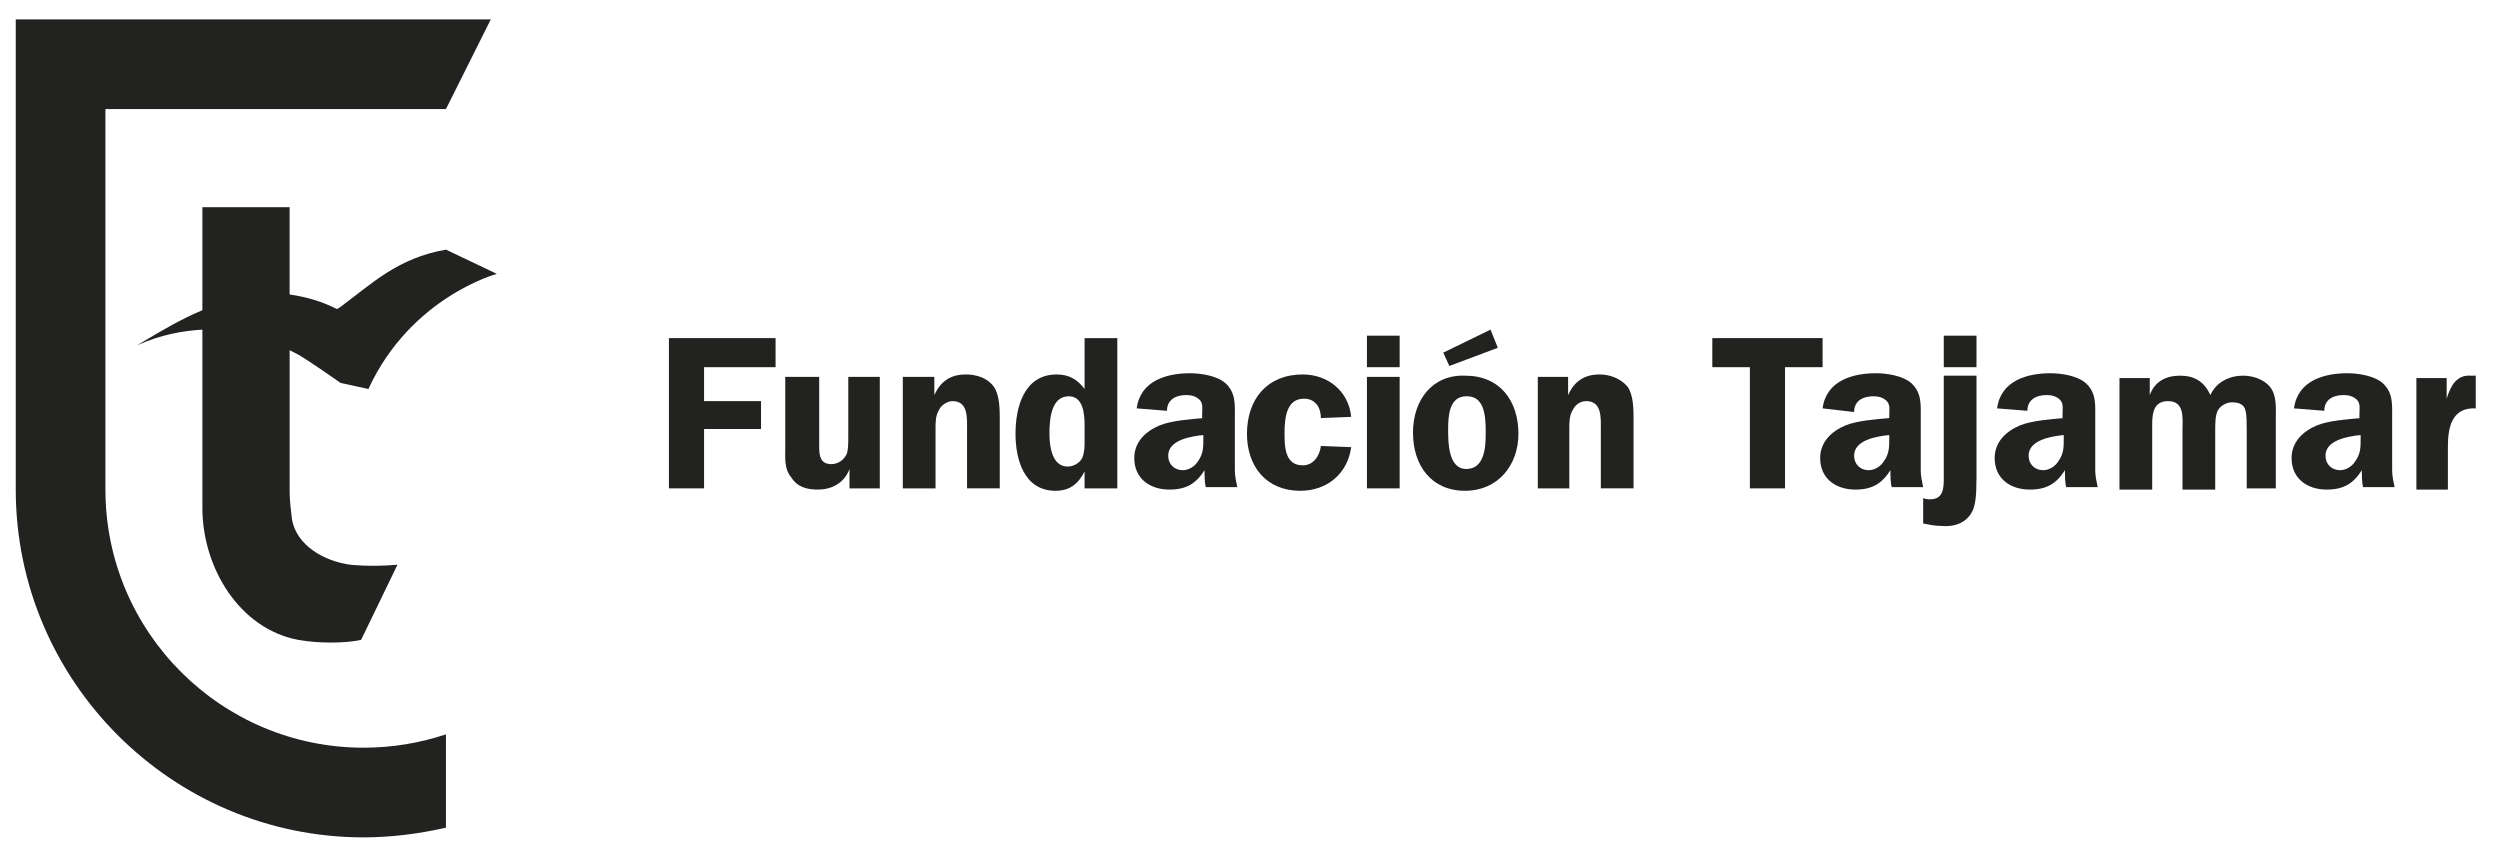 <?xml version="1.0" encoding="utf-8"?>
<!-- Generator: Adobe Illustrator 19.2.1, SVG Export Plug-In . SVG Version: 6.00 Build 0)  -->
<svg version="1.2" baseProfile="tiny" id="Capa_1" xmlns="http://www.w3.org/2000/svg" xmlns:xlink="http://www.w3.org/1999/xlink"
	 x="0px" y="0px" viewBox="0 0 206.3 71" xml:space="preserve">
<g>
	<polygon fill="#222220" points="58.1,30.3 58.1,33.1 62.8,33.1 62.8,35.4 58.1,35.4 58.1,40.3 55.2,40.3 55.2,27.9 64,27.9 
		64,30.3 	"/>
	<g>
		<path fill="none" d="M88.2,32.8c-1.5,0-1.6,2-1.6,3.1c0,1,0.1,2.7,1.5,2.7c0.5,0,0.9-0.3,1.2-0.7c0.2-0.4,0.2-0.9,0.2-1.4v-1.3
			C89.5,34.3,89.4,32.8,88.2,32.8z"/>
		<path fill="none" d="M96.4,37.6c0,0.7,0.4,1.2,1.2,1.2c0.5,0,1-0.3,1.3-0.8c0.4-0.6,0.4-1.1,0.4-1.8v-0.4
			C98.3,36,96.4,36.2,96.4,37.6z"/>
		<path fill="#222220" d="M64.8,31.1v5.8c0,0.9-0.1,1.8,0.5,2.5c0.5,0.8,1.3,1,2.2,1c1.2,0,2.2-0.6,2.6-1.7h0v1.6h2.5v-9.2H70V36
			c0,0.5,0,1-0.1,1.4c-0.2,0.5-0.7,0.9-1.3,0.9c-0.9,0-1-0.7-1-1.4v-5.8H64.8z"/>
		<path fill="#222220" d="M74.5,31.1v9.2h2.7v-4.9c0-0.6,0-1.1,0.3-1.6c0.2-0.4,0.7-0.7,1.1-0.7c1.3,0,1.2,1.4,1.2,2.3v4.9h2.7v-5.7
			c0-0.8,0-2-0.5-2.7c-0.5-0.7-1.4-1-2.3-1c-1.3,0-2.1,0.6-2.6,1.7h0v-1.5H74.5z"/>
		<path fill="#222220" d="M92.2,40.3V27.9h-2.7v4.2c-0.6-0.8-1.3-1.2-2.3-1.2c-2.7,0-3.4,2.7-3.4,4.9c0,2.1,0.7,4.7,3.3,4.7
			c1.2,0,1.9-0.6,2.4-1.6h0v1.4H92.2z M89.5,36.4c0,0.5,0,0.9-0.2,1.4c-0.2,0.4-0.7,0.7-1.2,0.7c-1.3,0-1.5-1.7-1.5-2.7
			c0-1.1,0.1-3.1,1.6-3.1c1.2,0,1.3,1.5,1.3,2.4V36.4z"/>
		<path fill="#222220" d="M99.3,34.5c-1.1,0.1-2.6,0.2-3.6,0.6c-1.2,0.5-2.1,1.4-2.1,2.7c0,1.7,1.3,2.6,2.9,2.6
			c1.4,0,2.2-0.5,2.9-1.6c0,0.5,0,1,0.1,1.4h2.6c-0.1-0.5-0.2-0.9-0.2-1.4v-4.3c0-1.1,0.1-2.1-0.8-2.9c-0.7-0.6-2-0.8-2.9-0.8
			c-1.9,0-4.1,0.6-4.4,2.9l2.5,0.2c0-0.9,0.7-1.3,1.6-1.3c0.4,0,0.8,0.1,1.1,0.4c0.3,0.3,0.2,0.8,0.2,1.2V34.5z M99.3,36.2
			c0,0.7,0,1.2-0.4,1.8c-0.3,0.5-0.8,0.8-1.3,0.8c-0.7,0-1.2-0.5-1.2-1.2c0-1.3,1.9-1.6,2.9-1.7V36.2z"/>
		<path fill="#222220" d="M107.6,32.9c1,0,1.4,0.8,1.4,1.6l2.5-0.1c-0.2-2.1-1.9-3.5-4-3.5c-2.9,0-4.6,2-4.6,4.9
			c0,2.7,1.6,4.7,4.4,4.7c2.2,0,3.9-1.4,4.2-3.6l-2.5-0.1c-0.1,0.8-0.6,1.6-1.5,1.6c-1.5,0-1.5-1.6-1.5-2.7
			C106,34.4,106.2,32.9,107.6,32.9z"/>
	</g>
	<path fill="#222220" d="M115.5,40.3h-2.7v-9.2h2.7V40.3z M115.5,30.3h-2.7v-2.6h2.7V30.3z"/>
	<g>
		<path fill="none" d="M121,38.7c1.5,0,1.6-1.8,1.6-2.9c0-0.7,0-1.6-0.3-2.3c-0.2-0.6-0.6-0.8-1.3-0.8c-1.4,0-1.5,1.7-1.5,2.7
			C119.5,36.4,119.5,38.7,121,38.7z"/>
		<polygon fill="#222220" points="123,27.2 119.1,29.1 119.6,30.2 123.6,28.7 		"/>
		<path fill="#222220" d="M116.6,35.7c0,2.7,1.5,4.8,4.3,4.8c2.7,0,4.4-2.1,4.4-4.7c0-2.7-1.5-4.8-4.4-4.8
			C118.2,30.9,116.6,33,116.6,35.7z M121,32.7c0.6,0,1,0.2,1.3,0.8c0.3,0.7,0.3,1.5,0.3,2.3c0,1.1-0.1,2.9-1.6,2.9
			c-1.5,0-1.5-2.2-1.5-3.3C119.5,34.3,119.6,32.7,121,32.7z"/>
		<path fill="#222220" d="M132,30.9c-1.3,0-2.1,0.6-2.6,1.7h0v-1.5h-2.5v9.2h2.6v-4.9c0-0.6,0-1.1,0.3-1.6c0.2-0.4,0.6-0.7,1.1-0.7
			c1.3,0,1.2,1.4,1.2,2.3v4.9h2.7v-5.7c0-0.8,0-2-0.5-2.7C133.7,31.2,132.8,30.9,132,30.9z"/>
	</g>
	<polygon fill="#222220" points="150.4,30.3 147.3,30.3 147.3,40.3 144.4,40.3 144.4,30.3 141.3,30.3 141.3,27.9 150.4,27.9 	"/>
	<g>
		<path fill="none" d="M167.5,37.6c0,0.7,0.4,1.2,1.2,1.2c0.5,0,1-0.3,1.3-0.8c0.4-0.6,0.4-1.1,0.4-1.8v-0.4
			C169.3,36,167.5,36.2,167.5,37.6z"/>
		<path fill="none" d="M153,37.6c0,0.7,0.4,1.2,1.2,1.2c0.5,0,1-0.3,1.3-0.8c0.4-0.6,0.4-1.1,0.4-1.8v-0.4
			C154.9,36,153,36.2,153,37.6z"/>
		<path fill="none" d="M192,37.6c0,0.7,0.4,1.2,1.2,1.2c0.5,0,1-0.3,1.3-0.8c0.4-0.6,0.4-1.1,0.4-1.8v-0.4
			C193.8,36,192,36.2,192,37.6z"/>
		<path fill="#222220" d="M155.9,34.5c-1.1,0.1-2.6,0.2-3.6,0.6c-1.2,0.5-2.1,1.4-2.1,2.7c0,1.7,1.3,2.6,2.9,2.6
			c1.4,0,2.2-0.5,2.9-1.6c0,0.5,0,1,0.1,1.4h2.6c-0.1-0.5-0.2-0.9-0.2-1.4v-4.3c0-1.1,0.1-2.1-0.8-2.9c-0.7-0.6-2-0.8-2.9-0.8
			c-1.9,0-4.1,0.6-4.4,2.9L153,34c0-0.9,0.7-1.3,1.6-1.3c0.4,0,0.8,0.1,1.1,0.4c0.3,0.3,0.2,0.8,0.2,1.2V34.5z M155.9,36.2
			c0,0.7,0,1.2-0.4,1.8c-0.3,0.5-0.8,0.8-1.3,0.8c-0.7,0-1.2-0.5-1.2-1.2c0-1.3,1.9-1.6,2.9-1.7V36.2z"/>
		<path fill="#222220" d="M162.8,42.1c0.2-0.5,0.3-1.1,0.3-2.7v-8.4h-2.7v8.4c0,0.8,0,1.8-1.1,1.8c-0.2,0-0.4,0-0.6-0.1v2.1
			c0.5,0.1,1,0.2,1.5,0.2C161.2,43.5,162.3,43.2,162.8,42.1z"/>
		<rect x="160.4" y="27.7" fill="#222220" width="2.7" height="2.6"/>
		<path fill="#222220" d="M170.3,34.5c-1.1,0.1-2.6,0.2-3.6,0.6c-1.2,0.5-2.1,1.4-2.1,2.7c0,1.7,1.3,2.6,2.9,2.6
			c1.4,0,2.2-0.5,2.9-1.6c0,0.5,0,1,0.1,1.4h2.6c-0.1-0.5-0.2-0.9-0.2-1.4v-4.3c0-1.1,0.1-2.1-0.8-2.9c-0.7-0.6-2-0.8-2.9-0.8
			c-1.9,0-4.1,0.6-4.4,2.9l2.5,0.2c0-0.9,0.7-1.3,1.6-1.3c0.4,0,0.8,0.1,1.1,0.4c0.3,0.3,0.2,0.8,0.2,1.2V34.5z M170.3,36.2
			c0,0.7,0,1.2-0.4,1.8c-0.3,0.5-0.8,0.8-1.3,0.8c-0.7,0-1.2-0.5-1.2-1.2c0-1.3,1.9-1.6,2.9-1.7V36.2z"/>
		<path fill="#222220" d="M185.1,40.3h2.7v-5.7c0-0.9,0.1-2-0.5-2.7c-0.5-0.6-1.4-0.9-2.2-0.9c-1.1,0-2.2,0.5-2.7,1.6
			c-0.5-1.1-1.3-1.6-2.5-1.6c-1.2,0-2.1,0.5-2.5,1.6h0v-1.4h-2.5v9.2h2.7v-4.9c0-1-0.1-2.4,1.3-2.4c1.4,0,1.2,1.4,1.2,2.4v4.9h2.7
			v-4.9c0-0.5,0-1.2,0.2-1.6c0.2-0.4,0.7-0.7,1.2-0.7c0.6,0,1,0.2,1.1,0.7c0.1,0.3,0.1,1.2,0.1,1.6V40.3z"/>
		<path fill="#222220" d="M194.8,34.5c-1.1,0.1-2.6,0.2-3.6,0.6c-1.2,0.5-2.1,1.4-2.1,2.7c0,1.7,1.3,2.6,2.9,2.6
			c1.4,0,2.2-0.5,2.9-1.6c0,0.5,0,1,0.1,1.4h2.6c-0.1-0.5-0.2-0.9-0.2-1.4v-4.3c0-1.1,0.1-2.1-0.8-2.9c-0.7-0.6-2-0.8-2.9-0.8
			c-1.9,0-4.1,0.6-4.4,2.9l2.5,0.2c0-0.9,0.7-1.3,1.6-1.3c0.4,0,0.8,0.1,1.1,0.4c0.3,0.3,0.2,0.8,0.2,1.2V34.5z M194.8,36.2
			c0,0.7,0,1.2-0.4,1.8c-0.3,0.5-0.8,0.8-1.3,0.8c-0.7,0-1.2-0.5-1.2-1.2c0-1.3,1.9-1.6,2.9-1.7V36.2z"/>
		<path fill="#222220" d="M204.3,31l-0.4,0c-1.2-0.1-1.7,0.9-2,1.9h0v-1.7h-2.5v9.2h2.6v-3.5c0-1.6,0.3-3.3,2.3-3.2V31z"/>
		<path fill="#222220" d="M24.3,29.1c0.7,0.3,3.8,2.5,3.8,2.5l2.3,0.5c3.5-7.6,10.6-9.5,10.6-9.5l-4.2-2c-4,0.7-6.1,2.8-8.8,4.8
			l-0.2,0.1h0c-1.4-0.7-2.6-1-3.9-1.2c0-2.4,0-4.8,0-7.2h-7.2c0,2.9,0,5.7,0,8.5c-1.7,0.7-3.4,1.7-5.4,2.9c2-0.9,3.8-1.2,5.4-1.3
			c0,4.9,0,9.7,0,14.7c0,5,3.1,10,7.9,10.9c1.6,0.3,3.9,0.3,5.2,0l3-6.2c-2.3,0.2-3.9,0-3.9,0c-2.2-0.3-4.4-1.6-4.8-3.7
			c-0.1-0.8-0.2-1.6-0.2-2.4c0-3.8,0-7.7,0-11.6C24.1,29,24.3,29.1,24.3,29.1z"/>
		<path fill="#222220" d="M1.3,40.4c0,15.8,12.9,28.7,28.7,28.7c2.3,0,4.6-0.3,6.8-0.8v-7.7c-2.1,0.7-4.4,1.1-6.8,1.1
			c-11.7,0-21.3-9.5-21.3-21.3V9h28.1l3.7-7.4H1.3V40.4z"/>
	</g>
</g>
</svg>
